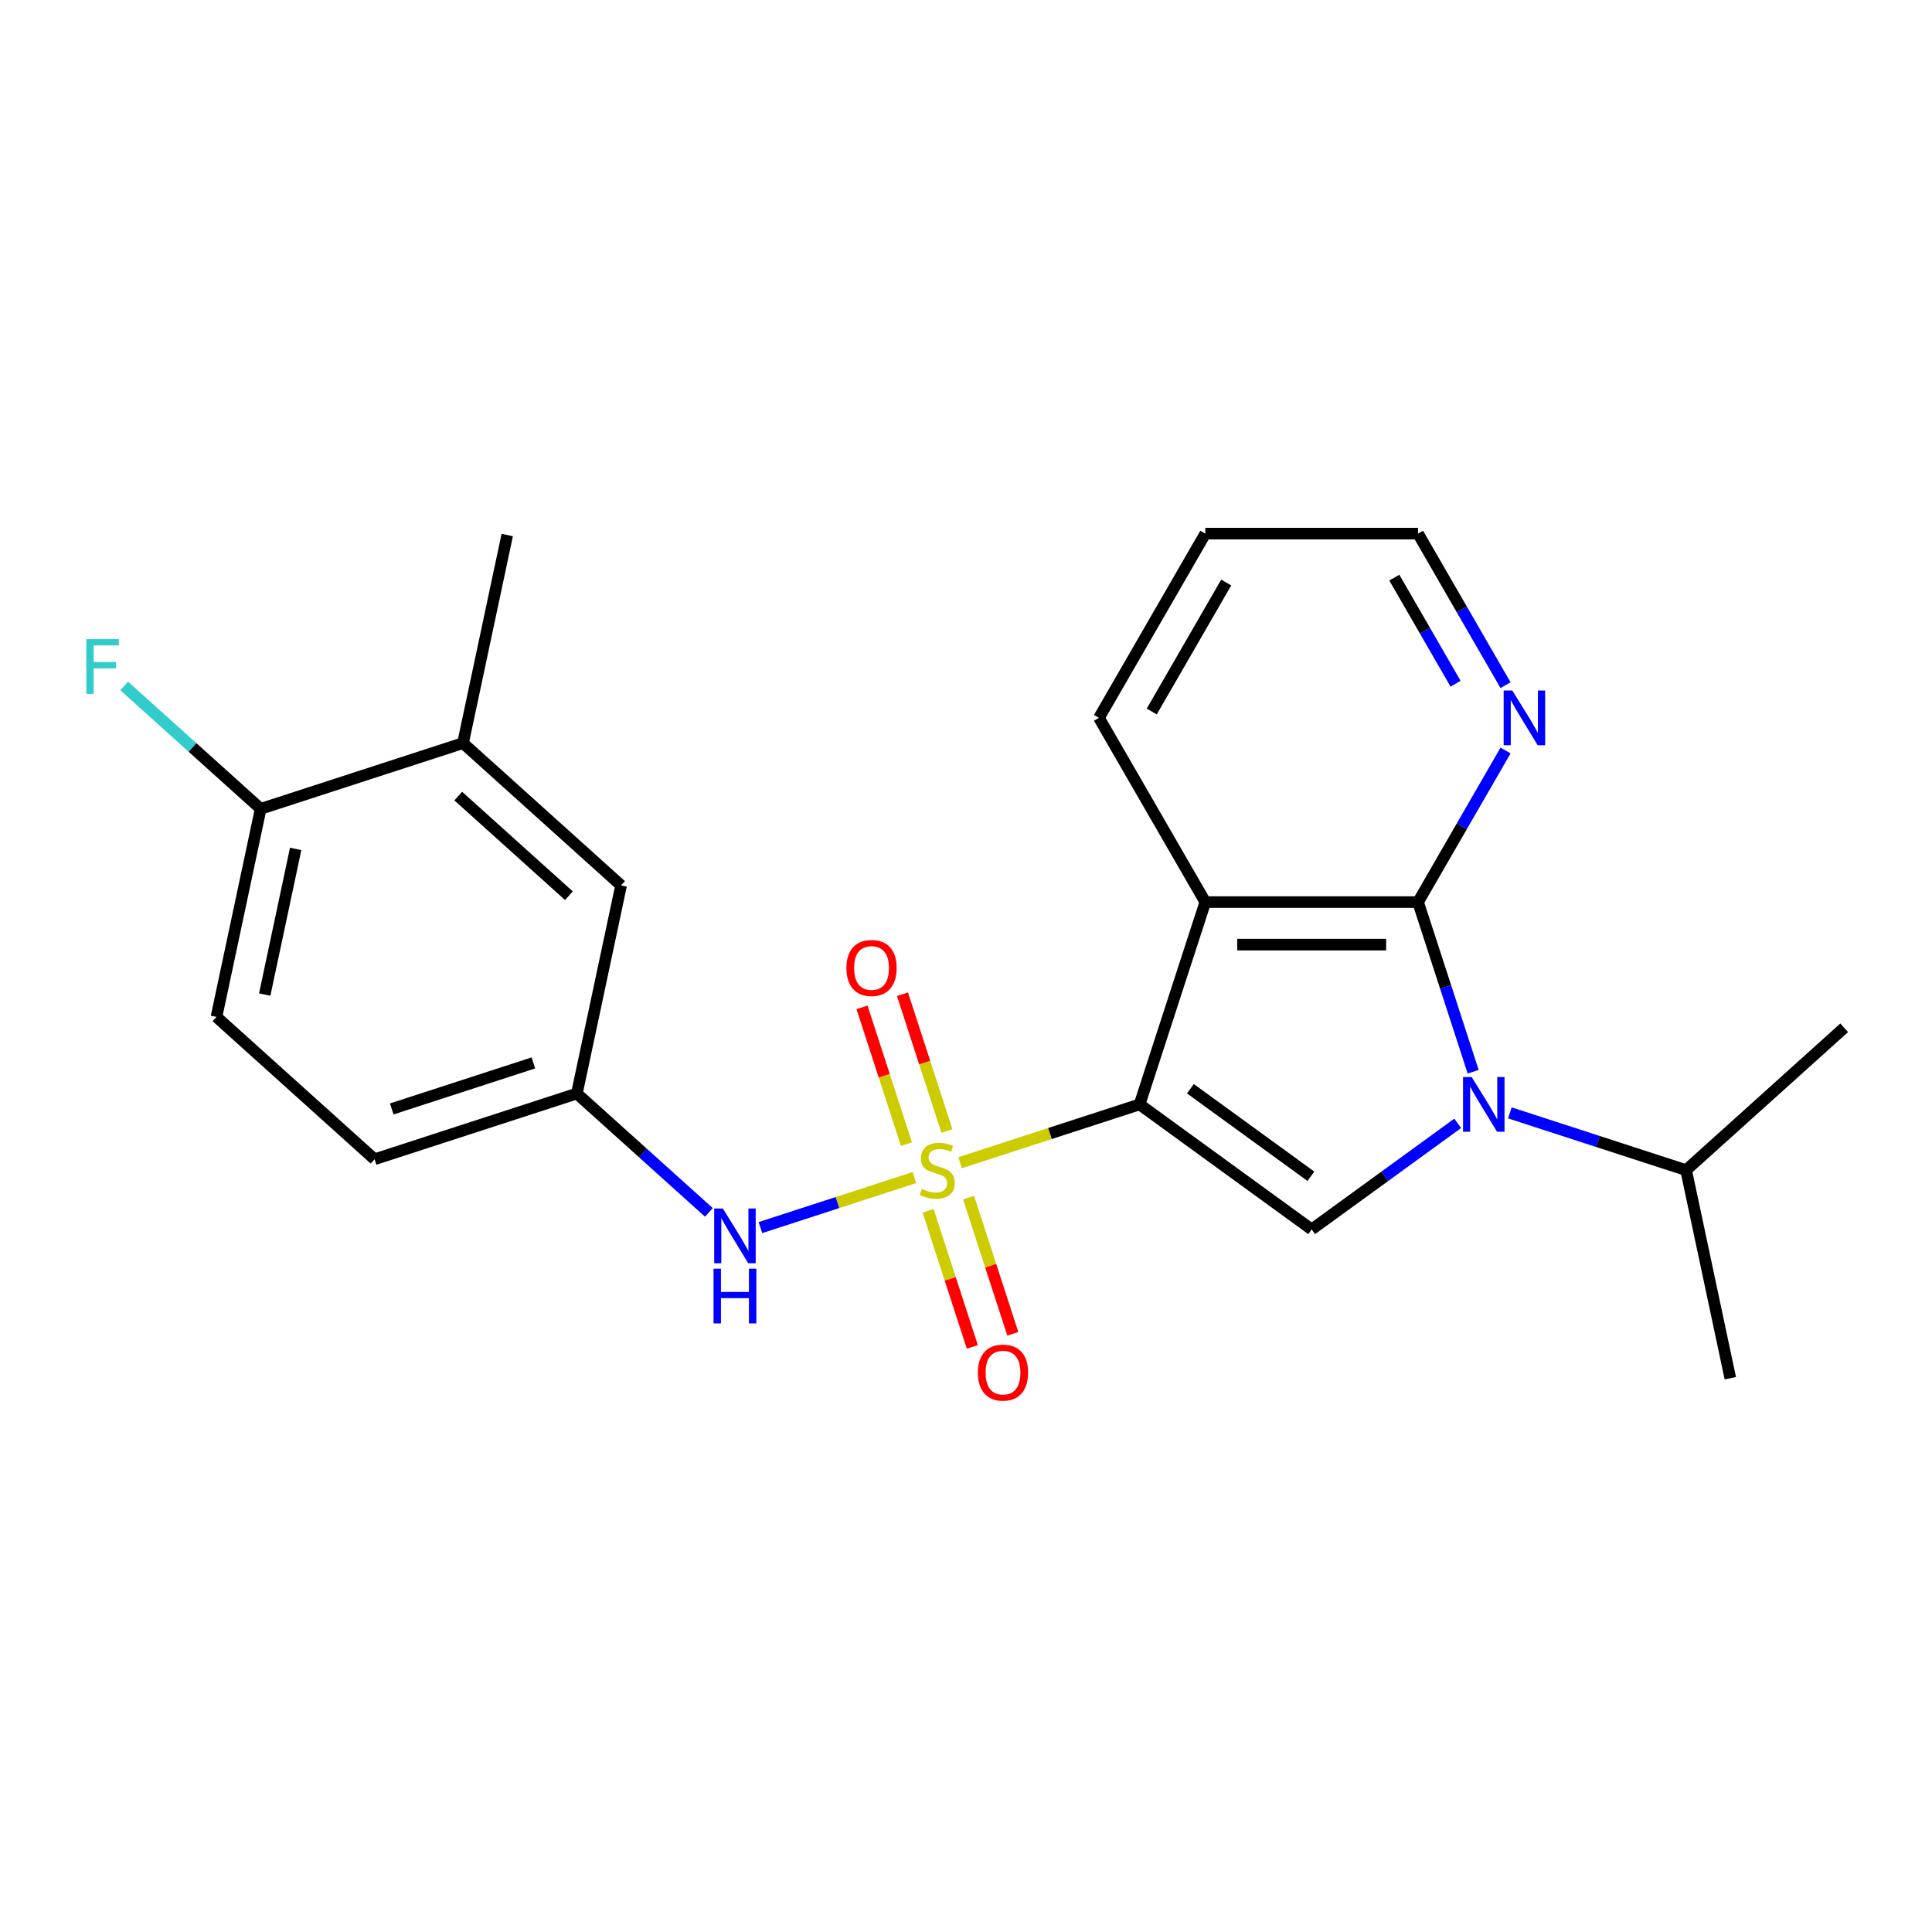 <?xml version='1.0' encoding='iso-8859-1'?>
<svg version='1.1' baseProfile='full'
              xmlns='http://www.w3.org/2000/svg'
                      xmlns:rdkit='http://www.rdkit.org/xml'
                      xmlns:xlink='http://www.w3.org/1999/xlink'
                  xml:space='preserve'
width='1000px' height='1000px' viewBox='0 0 1000 1000'>
<!-- END OF HEADER -->
<rect style='opacity:1.0;fill:#FFFFFF;stroke:none' width='1000' height='1000' x='0' y='0'> </rect>
<path class='bond-0' d='M 589.846,571.634 L 543.403,586.724' style='fill:none;fill-rule:evenodd;stroke:#000000;stroke-width:6px;stroke-linecap:butt;stroke-linejoin:miter;stroke-opacity:1' />
<path class='bond-0' d='M 543.403,586.724 L 496.96,601.814' style='fill:none;fill-rule:evenodd;stroke:#CCCC00;stroke-width:6px;stroke-linecap:butt;stroke-linejoin:miter;stroke-opacity:1' />
<path class='bond-2' d='M 589.846,571.634 L 623.871,466.916' style='fill:none;fill-rule:evenodd;stroke:#000000;stroke-width:6px;stroke-linecap:butt;stroke-linejoin:miter;stroke-opacity:1' />
<path class='bond-4' d='M 589.846,571.634 L 678.924,636.353' style='fill:none;fill-rule:evenodd;stroke:#000000;stroke-width:6px;stroke-linecap:butt;stroke-linejoin:miter;stroke-opacity:1' />
<path class='bond-4' d='M 616.151,563.526 L 678.506,608.83' style='fill:none;fill-rule:evenodd;stroke:#000000;stroke-width:6px;stroke-linecap:butt;stroke-linejoin:miter;stroke-opacity:1' />
<path class='bond-5' d='M 473.295,609.504 L 433.443,622.452' style='fill:none;fill-rule:evenodd;stroke:#CCCC00;stroke-width:6px;stroke-linecap:butt;stroke-linejoin:miter;stroke-opacity:1' />
<path class='bond-5' d='M 433.443,622.452 L 393.592,635.401' style='fill:none;fill-rule:evenodd;stroke:#0000FF;stroke-width:6px;stroke-linecap:butt;stroke-linejoin:miter;stroke-opacity:1' />
<path class='bond-6' d='M 480.385,626.694 L 491.835,661.932' style='fill:none;fill-rule:evenodd;stroke:#CCCC00;stroke-width:6px;stroke-linecap:butt;stroke-linejoin:miter;stroke-opacity:1' />
<path class='bond-6' d='M 491.835,661.932 L 503.284,697.17' style='fill:none;fill-rule:evenodd;stroke:#FF0000;stroke-width:6px;stroke-linecap:butt;stroke-linejoin:miter;stroke-opacity:1' />
<path class='bond-6' d='M 501.329,619.889 L 512.778,655.127' style='fill:none;fill-rule:evenodd;stroke:#CCCC00;stroke-width:6px;stroke-linecap:butt;stroke-linejoin:miter;stroke-opacity:1' />
<path class='bond-6' d='M 512.778,655.127 L 524.228,690.365' style='fill:none;fill-rule:evenodd;stroke:#FF0000;stroke-width:6px;stroke-linecap:butt;stroke-linejoin:miter;stroke-opacity:1' />
<path class='bond-7' d='M 490.117,585.384 L 478.619,549.996' style='fill:none;fill-rule:evenodd;stroke:#CCCC00;stroke-width:6px;stroke-linecap:butt;stroke-linejoin:miter;stroke-opacity:1' />
<path class='bond-7' d='M 478.619,549.996 L 467.121,514.608' style='fill:none;fill-rule:evenodd;stroke:#FF0000;stroke-width:6px;stroke-linecap:butt;stroke-linejoin:miter;stroke-opacity:1' />
<path class='bond-7' d='M 469.174,592.189 L 457.675,556.801' style='fill:none;fill-rule:evenodd;stroke:#CCCC00;stroke-width:6px;stroke-linecap:butt;stroke-linejoin:miter;stroke-opacity:1' />
<path class='bond-7' d='M 457.675,556.801 L 446.177,521.413' style='fill:none;fill-rule:evenodd;stroke:#FF0000;stroke-width:6px;stroke-linecap:butt;stroke-linejoin:miter;stroke-opacity:1' />
<path class='bond-1' d='M 754.51,581.437 L 716.717,608.895' style='fill:none;fill-rule:evenodd;stroke:#0000FF;stroke-width:6px;stroke-linecap:butt;stroke-linejoin:miter;stroke-opacity:1' />
<path class='bond-1' d='M 716.717,608.895 L 678.924,636.353' style='fill:none;fill-rule:evenodd;stroke:#000000;stroke-width:6px;stroke-linecap:butt;stroke-linejoin:miter;stroke-opacity:1' />
<path class='bond-13' d='M 781.495,576.018 L 827.108,590.839' style='fill:none;fill-rule:evenodd;stroke:#0000FF;stroke-width:6px;stroke-linecap:butt;stroke-linejoin:miter;stroke-opacity:1' />
<path class='bond-13' d='M 827.108,590.839 L 872.72,605.659' style='fill:none;fill-rule:evenodd;stroke:#000000;stroke-width:6px;stroke-linecap:butt;stroke-linejoin:miter;stroke-opacity:1' />
<path class='bond-23' d='M 762.507,554.722 L 748.242,510.819' style='fill:none;fill-rule:evenodd;stroke:#0000FF;stroke-width:6px;stroke-linecap:butt;stroke-linejoin:miter;stroke-opacity:1' />
<path class='bond-23' d='M 748.242,510.819 L 733.977,466.916' style='fill:none;fill-rule:evenodd;stroke:#000000;stroke-width:6px;stroke-linecap:butt;stroke-linejoin:miter;stroke-opacity:1' />
<path class='bond-3' d='M 623.871,466.916 L 733.977,466.916' style='fill:none;fill-rule:evenodd;stroke:#000000;stroke-width:6px;stroke-linecap:butt;stroke-linejoin:miter;stroke-opacity:1' />
<path class='bond-3' d='M 640.387,488.938 L 717.461,488.938' style='fill:none;fill-rule:evenodd;stroke:#000000;stroke-width:6px;stroke-linecap:butt;stroke-linejoin:miter;stroke-opacity:1' />
<path class='bond-15' d='M 623.871,466.916 L 568.817,371.561' style='fill:none;fill-rule:evenodd;stroke:#000000;stroke-width:6px;stroke-linecap:butt;stroke-linejoin:miter;stroke-opacity:1' />
<path class='bond-8' d='M 733.977,466.916 L 756.622,427.695' style='fill:none;fill-rule:evenodd;stroke:#000000;stroke-width:6px;stroke-linecap:butt;stroke-linejoin:miter;stroke-opacity:1' />
<path class='bond-8' d='M 756.622,427.695 L 779.266,388.474' style='fill:none;fill-rule:evenodd;stroke:#0000FF;stroke-width:6px;stroke-linecap:butt;stroke-linejoin:miter;stroke-opacity:1' />
<path class='bond-10' d='M 366.917,627.535 L 332.751,596.772' style='fill:none;fill-rule:evenodd;stroke:#0000FF;stroke-width:6px;stroke-linecap:butt;stroke-linejoin:miter;stroke-opacity:1' />
<path class='bond-10' d='M 332.751,596.772 L 298.585,566.008' style='fill:none;fill-rule:evenodd;stroke:#000000;stroke-width:6px;stroke-linecap:butt;stroke-linejoin:miter;stroke-opacity:1' />
<path class='bond-24' d='M 779.266,354.648 L 756.622,315.427' style='fill:none;fill-rule:evenodd;stroke:#0000FF;stroke-width:6px;stroke-linecap:butt;stroke-linejoin:miter;stroke-opacity:1' />
<path class='bond-24' d='M 756.622,315.427 L 733.977,276.206' style='fill:none;fill-rule:evenodd;stroke:#000000;stroke-width:6px;stroke-linecap:butt;stroke-linejoin:miter;stroke-opacity:1' />
<path class='bond-24' d='M 753.402,353.893 L 737.551,326.438' style='fill:none;fill-rule:evenodd;stroke:#0000FF;stroke-width:6px;stroke-linecap:butt;stroke-linejoin:miter;stroke-opacity:1' />
<path class='bond-24' d='M 737.551,326.438 L 721.7,298.983' style='fill:none;fill-rule:evenodd;stroke:#000000;stroke-width:6px;stroke-linecap:butt;stroke-linejoin:miter;stroke-opacity:1' />
<path class='bond-9' d='M 239.652,384.632 L 321.477,458.307' style='fill:none;fill-rule:evenodd;stroke:#000000;stroke-width:6px;stroke-linecap:butt;stroke-linejoin:miter;stroke-opacity:1' />
<path class='bond-9' d='M 237.19,412.048 L 294.468,463.621' style='fill:none;fill-rule:evenodd;stroke:#000000;stroke-width:6px;stroke-linecap:butt;stroke-linejoin:miter;stroke-opacity:1' />
<path class='bond-19' d='M 239.652,384.632 L 262.544,276.931' style='fill:none;fill-rule:evenodd;stroke:#000000;stroke-width:6px;stroke-linecap:butt;stroke-linejoin:miter;stroke-opacity:1' />
<path class='bond-25' d='M 239.652,384.632 L 134.934,418.656' style='fill:none;fill-rule:evenodd;stroke:#000000;stroke-width:6px;stroke-linecap:butt;stroke-linejoin:miter;stroke-opacity:1' />
<path class='bond-12' d='M 298.585,566.008 L 321.477,458.307' style='fill:none;fill-rule:evenodd;stroke:#000000;stroke-width:6px;stroke-linecap:butt;stroke-linejoin:miter;stroke-opacity:1' />
<path class='bond-16' d='M 298.585,566.008 L 193.867,600.033' style='fill:none;fill-rule:evenodd;stroke:#000000;stroke-width:6px;stroke-linecap:butt;stroke-linejoin:miter;stroke-opacity:1' />
<path class='bond-16' d='M 276.072,550.168 L 202.769,573.986' style='fill:none;fill-rule:evenodd;stroke:#000000;stroke-width:6px;stroke-linecap:butt;stroke-linejoin:miter;stroke-opacity:1' />
<path class='bond-11' d='M 134.934,418.656 L 112.041,526.357' style='fill:none;fill-rule:evenodd;stroke:#000000;stroke-width:6px;stroke-linecap:butt;stroke-linejoin:miter;stroke-opacity:1' />
<path class='bond-11' d='M 153.04,439.39 L 137.015,514.781' style='fill:none;fill-rule:evenodd;stroke:#000000;stroke-width:6px;stroke-linecap:butt;stroke-linejoin:miter;stroke-opacity:1' />
<path class='bond-17' d='M 134.934,418.656 L 99.608,386.848' style='fill:none;fill-rule:evenodd;stroke:#000000;stroke-width:6px;stroke-linecap:butt;stroke-linejoin:miter;stroke-opacity:1' />
<path class='bond-17' d='M 99.608,386.848 L 64.281,355.04' style='fill:none;fill-rule:evenodd;stroke:#33CCCC;stroke-width:6px;stroke-linecap:butt;stroke-linejoin:miter;stroke-opacity:1' />
<path class='bond-20' d='M 872.72,605.659 L 895.613,713.36' style='fill:none;fill-rule:evenodd;stroke:#000000;stroke-width:6px;stroke-linecap:butt;stroke-linejoin:miter;stroke-opacity:1' />
<path class='bond-21' d='M 872.72,605.659 L 954.545,531.983' style='fill:none;fill-rule:evenodd;stroke:#000000;stroke-width:6px;stroke-linecap:butt;stroke-linejoin:miter;stroke-opacity:1' />
<path class='bond-14' d='M 112.041,526.357 L 193.867,600.033' style='fill:none;fill-rule:evenodd;stroke:#000000;stroke-width:6px;stroke-linecap:butt;stroke-linejoin:miter;stroke-opacity:1' />
<path class='bond-22' d='M 568.817,371.561 L 623.871,276.206' style='fill:none;fill-rule:evenodd;stroke:#000000;stroke-width:6px;stroke-linecap:butt;stroke-linejoin:miter;stroke-opacity:1' />
<path class='bond-22' d='M 596.146,368.268 L 634.684,301.52' style='fill:none;fill-rule:evenodd;stroke:#000000;stroke-width:6px;stroke-linecap:butt;stroke-linejoin:miter;stroke-opacity:1' />
<path class='bond-18' d='M 733.977,276.206 L 623.871,276.206' style='fill:none;fill-rule:evenodd;stroke:#000000;stroke-width:6px;stroke-linecap:butt;stroke-linejoin:miter;stroke-opacity:1' />
<path  class='atom-1' d='M 477.128 615.379
Q 477.448 615.499, 478.768 616.059
Q 480.088 616.619, 481.528 616.979
Q 483.008 617.299, 484.448 617.299
Q 487.128 617.299, 488.688 616.019
Q 490.248 614.699, 490.248 612.419
Q 490.248 610.859, 489.448 609.899
Q 488.688 608.939, 487.488 608.419
Q 486.288 607.899, 484.288 607.299
Q 481.768 606.539, 480.248 605.819
Q 478.768 605.099, 477.688 603.579
Q 476.648 602.059, 476.648 599.499
Q 476.648 595.939, 479.048 593.739
Q 481.488 591.539, 486.288 591.539
Q 489.568 591.539, 493.288 593.099
L 492.368 596.179
Q 488.968 594.779, 486.408 594.779
Q 483.648 594.779, 482.128 595.939
Q 480.608 597.059, 480.648 599.019
Q 480.648 600.539, 481.408 601.459
Q 482.208 602.379, 483.328 602.899
Q 484.488 603.419, 486.408 604.019
Q 488.968 604.819, 490.488 605.619
Q 492.008 606.419, 493.088 608.059
Q 494.208 609.659, 494.208 612.419
Q 494.208 616.339, 491.568 618.459
Q 488.968 620.539, 484.608 620.539
Q 482.088 620.539, 480.168 619.979
Q 478.288 619.459, 476.048 618.539
L 477.128 615.379
' fill='#CCCC00'/>
<path  class='atom-2' d='M 761.742 557.474
L 771.022 572.474
Q 771.942 573.954, 773.422 576.634
Q 774.902 579.314, 774.982 579.474
L 774.982 557.474
L 778.742 557.474
L 778.742 585.794
L 774.862 585.794
L 764.902 569.394
Q 763.742 567.474, 762.502 565.274
Q 761.302 563.074, 760.942 562.394
L 760.942 585.794
L 757.262 585.794
L 757.262 557.474
L 761.742 557.474
' fill='#0000FF'/>
<path  class='atom-6' d='M 374.15 625.524
L 383.43 640.524
Q 384.35 642.004, 385.83 644.684
Q 387.31 647.364, 387.39 647.524
L 387.39 625.524
L 391.15 625.524
L 391.15 653.844
L 387.27 653.844
L 377.31 637.444
Q 376.15 635.524, 374.91 633.324
Q 373.71 631.124, 373.35 630.444
L 373.35 653.844
L 369.67 653.844
L 369.67 625.524
L 374.15 625.524
' fill='#0000FF'/>
<path  class='atom-6' d='M 369.33 656.676
L 373.17 656.676
L 373.17 668.716
L 387.65 668.716
L 387.65 656.676
L 391.49 656.676
L 391.49 684.996
L 387.65 684.996
L 387.65 671.916
L 373.17 671.916
L 373.17 684.996
L 369.33 684.996
L 369.33 656.676
' fill='#0000FF'/>
<path  class='atom-7' d='M 506.153 710.457
Q 506.153 703.657, 509.513 699.857
Q 512.873 696.057, 519.153 696.057
Q 525.433 696.057, 528.793 699.857
Q 532.153 703.657, 532.153 710.457
Q 532.153 717.337, 528.753 721.257
Q 525.353 725.137, 519.153 725.137
Q 512.913 725.137, 509.513 721.257
Q 506.153 717.377, 506.153 710.457
M 519.153 721.937
Q 523.473 721.937, 525.793 719.057
Q 528.153 716.137, 528.153 710.457
Q 528.153 704.897, 525.793 702.097
Q 523.473 699.257, 519.153 699.257
Q 514.833 699.257, 512.473 702.057
Q 510.153 704.857, 510.153 710.457
Q 510.153 716.177, 512.473 719.057
Q 514.833 721.937, 519.153 721.937
' fill='#FF0000'/>
<path  class='atom-8' d='M 438.103 501.021
Q 438.103 494.221, 441.463 490.421
Q 444.823 486.621, 451.103 486.621
Q 457.383 486.621, 460.743 490.421
Q 464.103 494.221, 464.103 501.021
Q 464.103 507.901, 460.703 511.821
Q 457.303 515.701, 451.103 515.701
Q 444.863 515.701, 441.463 511.821
Q 438.103 507.941, 438.103 501.021
M 451.103 512.501
Q 455.423 512.501, 457.743 509.621
Q 460.103 506.701, 460.103 501.021
Q 460.103 495.461, 457.743 492.661
Q 455.423 489.821, 451.103 489.821
Q 446.783 489.821, 444.423 492.621
Q 442.103 495.421, 442.103 501.021
Q 442.103 506.741, 444.423 509.621
Q 446.783 512.501, 451.103 512.501
' fill='#FF0000'/>
<path  class='atom-9' d='M 782.771 357.401
L 792.051 372.401
Q 792.971 373.881, 794.451 376.561
Q 795.931 379.241, 796.011 379.401
L 796.011 357.401
L 799.771 357.401
L 799.771 385.721
L 795.891 385.721
L 785.931 369.321
Q 784.771 367.401, 783.531 365.201
Q 782.331 363.001, 781.971 362.321
L 781.971 385.721
L 778.291 385.721
L 778.291 357.401
L 782.771 357.401
' fill='#0000FF'/>
<path  class='atom-18' d='M 44.689 330.821
L 61.529 330.821
L 61.529 334.061
L 48.489 334.061
L 48.489 342.661
L 60.089 342.661
L 60.089 345.941
L 48.489 345.941
L 48.489 359.141
L 44.689 359.141
L 44.689 330.821
' fill='#33CCCC'/>
</svg>
